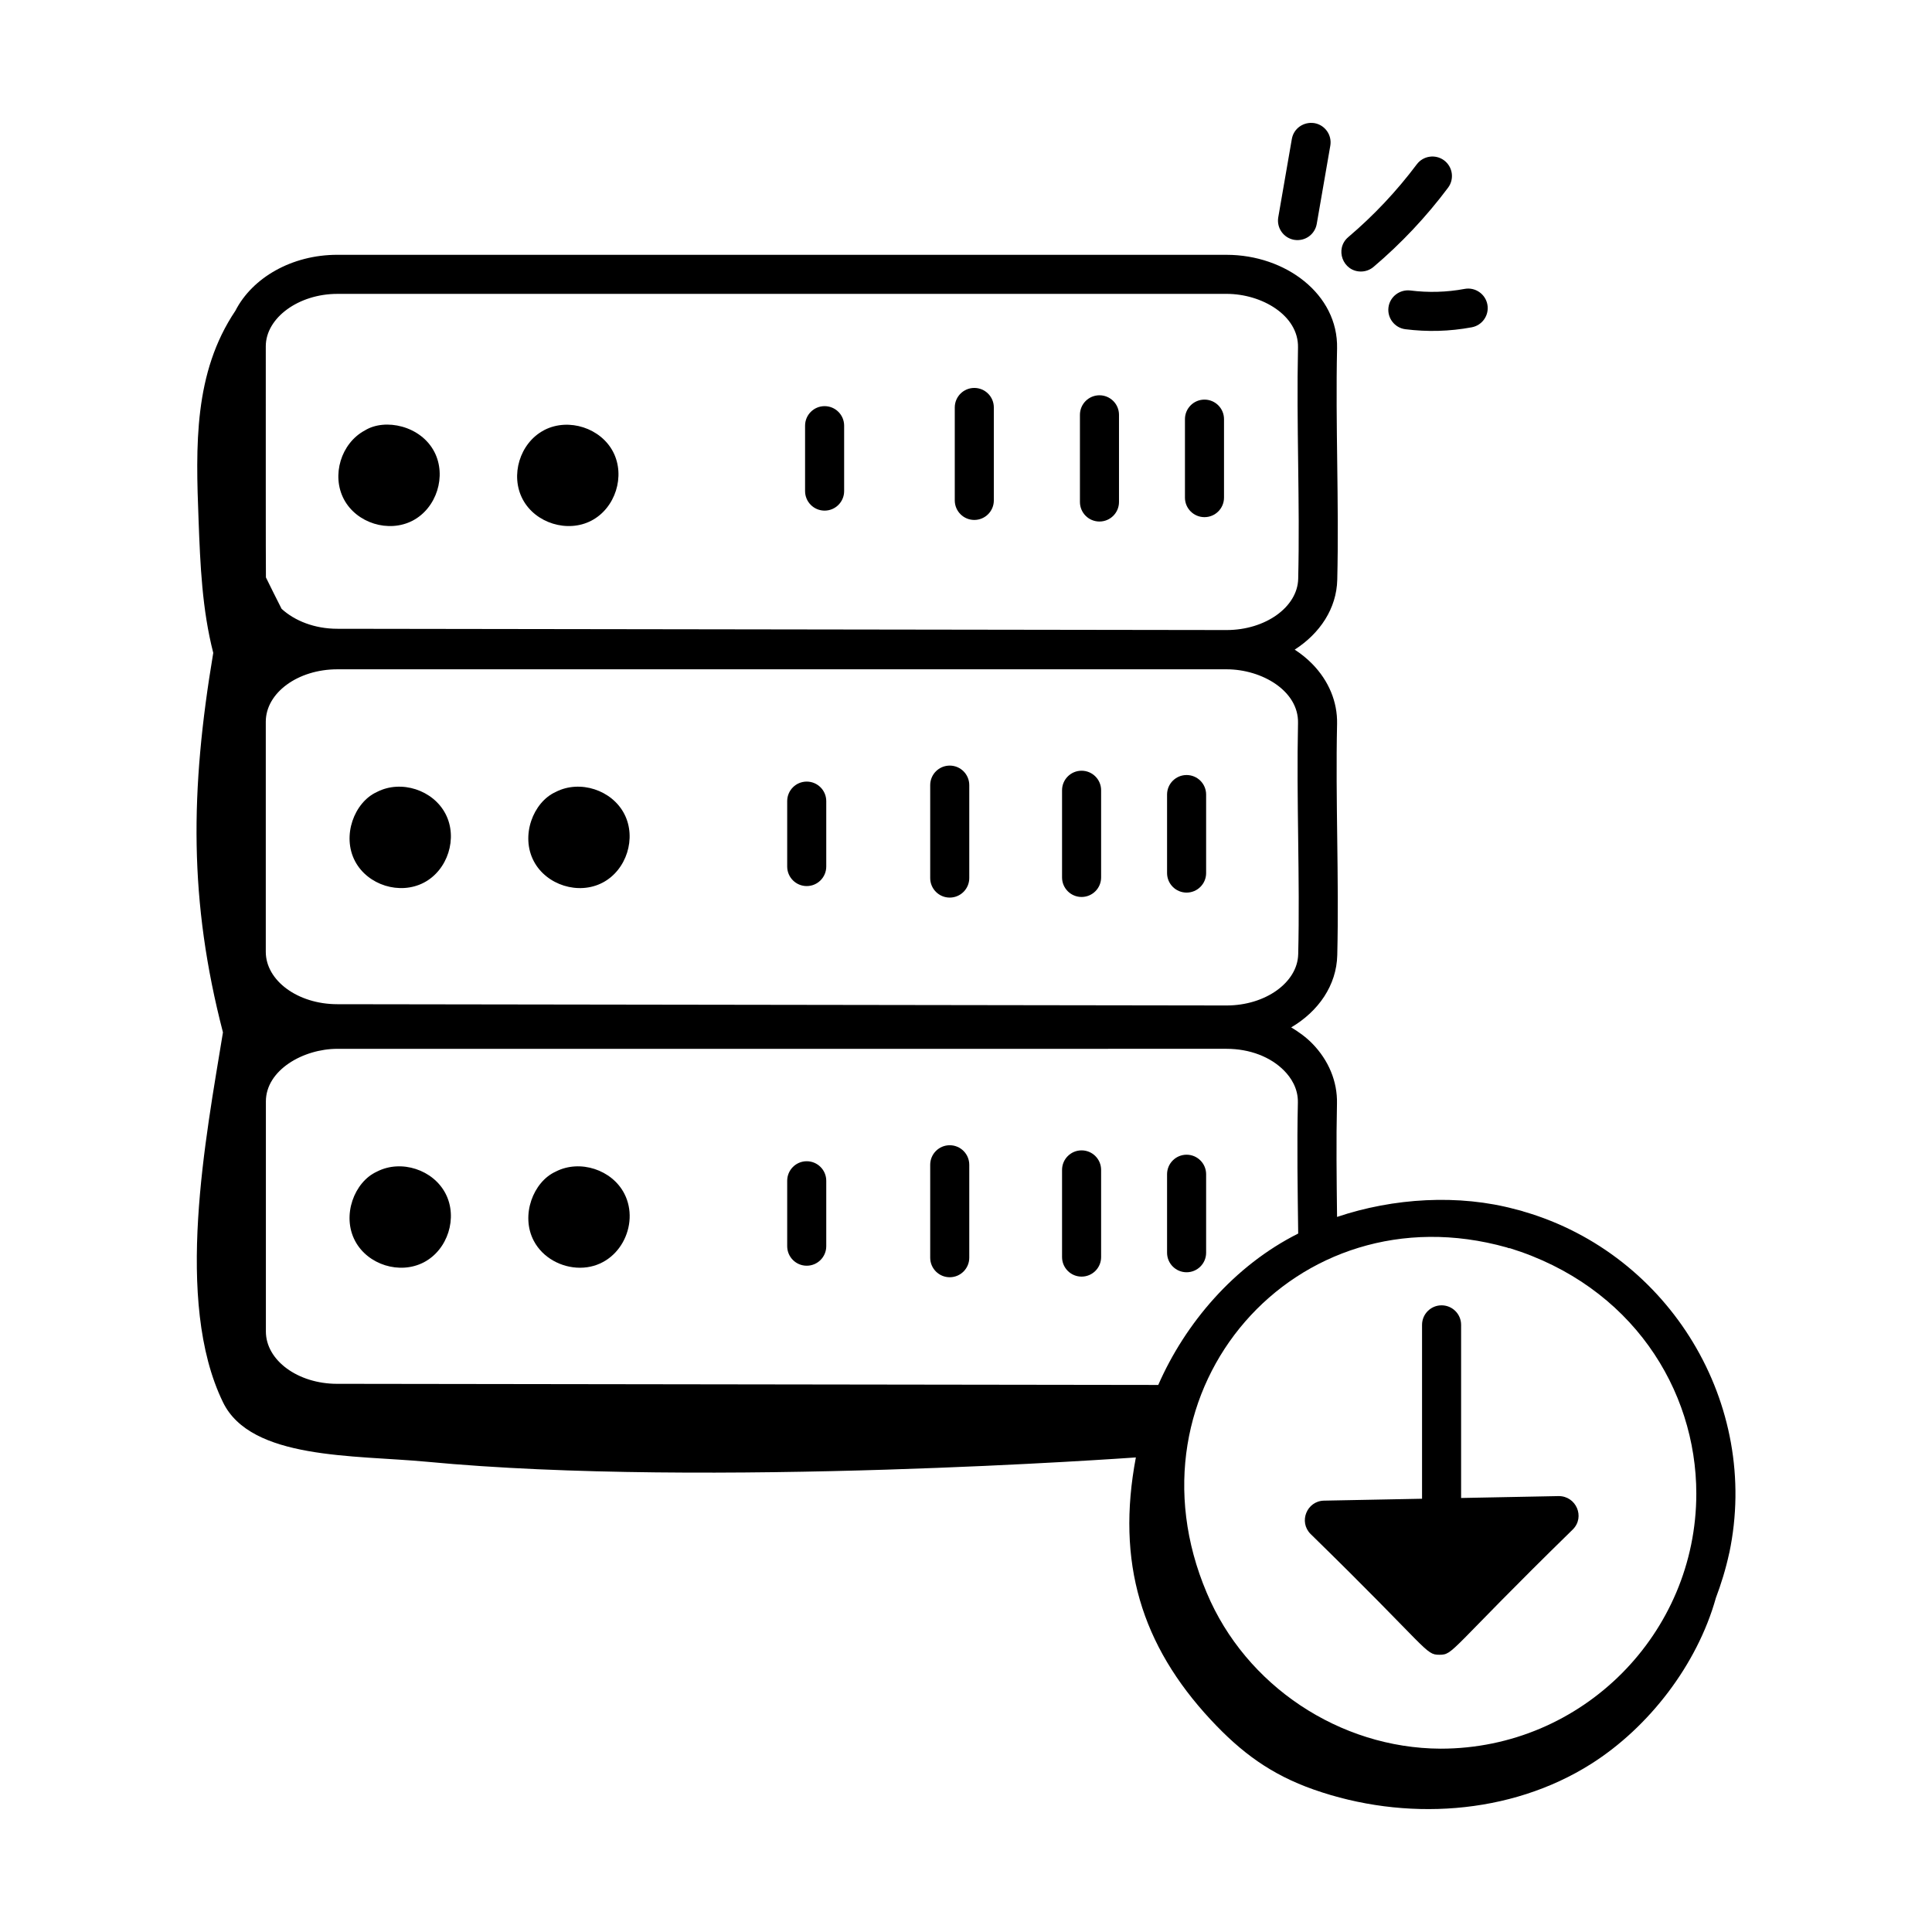 <?xml version="1.0" encoding="UTF-8"?>
<!-- Uploaded to: ICON Repo, www.iconrepo.com, Generator: ICON Repo Mixer Tools -->
<svg fill="#000000" width="800px" height="800px" version="1.1" viewBox="144 144 512 512" xmlns="http://www.w3.org/2000/svg">
 <g>
  <path d="m531.21 495.1c0-2.859-2.32-5.176-5.176-5.176-2.859 0-5.176 2.32-5.176 5.176v46.082l-25.98 0.504c-4.555 0.09-6.781 5.613-3.559 8.836 31.586 30.848 30.332 32.008 34.148 32.008 3.824 0 2.484-1.09 35.352-33.215 3.293-3.301 0.883-8.852-3.762-8.836l-25.848 0.504z"/>
  <path d="m253.37 281.97c6.34-3.324 9.027-11.816 5.758-18.184-3.598-6.988-13.086-9.008-18.406-5.734-0.016 0.008-0.031 0.012-0.047 0.027-6.305 3.391-8.891 11.914-5.527 18.25 3.344 6.293 11.828 8.977 18.223 5.641z"/>
  <path d="m300.74 281.97c6.344-3.316 9.039-11.816 5.762-18.184-3.277-6.348-11.742-9.086-18.133-5.883-0.242 0.125-0.152 0.082-0.316 0.176-6.309 3.391-8.895 11.922-5.527 18.25 3.375 6.356 11.922 8.949 18.215 5.641z"/>
  <path d="m362.53 279.32c2.859 0 5.176-2.32 5.176-5.176v-17.336c0-2.859-2.32-5.176-5.176-5.176-2.859 0-5.176 2.32-5.176 5.176v17.336c0 2.856 2.316 5.176 5.176 5.176z"/>
  <path d="m402.2 281.79c2.859 0 5.176-2.32 5.176-5.176v-24.633c0-2.859-2.32-5.176-5.176-5.176-2.859 0-5.176 2.32-5.176 5.176v24.633c0 2.859 2.32 5.176 5.176 5.176z"/>
  <path d="m435.37 282.21c2.859 0 5.176-2.32 5.176-5.176v-23.105c0-2.859-2.32-5.176-5.176-5.176-2.859 0-5.176 2.32-5.176 5.176v23.105c0 2.859 2.316 5.176 5.176 5.176z"/>
  <path d="m463.2 281.05c2.859 0 5.176-2.32 5.176-5.176v-20.797c0-2.859-2.32-5.176-5.176-5.176-2.859 0-5.176 2.32-5.176 5.176v20.801c0 2.856 2.316 5.172 5.176 5.172z"/>
  <path d="m243.95 353.85c-0.035 0.02-0.07 0.035-0.105 0.055-5.93 2.695-9.332 11.59-5.734 18.359 3.352 6.309 11.832 8.977 18.215 5.648 6.344-3.316 9.043-11.809 5.766-18.176-3.281-6.387-11.766-9.137-18.141-5.887z"/>
  <path d="m291.32 353.85c-0.035 0.02-0.07 0.035-0.105 0.055-5.894 2.68-9.352 11.551-5.734 18.359 3.336 6.285 11.816 8.992 18.215 5.648 6.344-3.316 9.039-11.809 5.766-18.176-3.273-6.387-11.758-9.137-18.141-5.887z"/>
  <path d="m357.79 351.13c-2.859 0-5.176 2.32-5.176 5.176v17.336c0 2.859 2.32 5.176 5.176 5.176 2.859 0 5.176-2.32 5.176-5.176v-17.336c0-2.856-2.32-5.176-5.176-5.176z"/>
  <path d="m395.69 346.89c-2.859 0-5.176 2.32-5.176 5.176v24.629c0 2.859 2.32 5.176 5.176 5.176 2.859 0 5.176-2.32 5.176-5.176v-24.629c0-2.859-2.32-5.176-5.176-5.176z"/>
  <path d="m430.63 348.25c-2.859 0-5.176 2.32-5.176 5.176v23.105c0 2.859 2.32 5.176 5.176 5.176 2.859 0 5.176-2.32 5.176-5.176v-23.105c0-2.859-2.32-5.176-5.176-5.176z"/>
  <path d="m458.46 349.39c-2.859 0-5.176 2.32-5.176 5.176v20.805c0 2.859 2.32 5.176 5.176 5.176 2.859 0 5.176-2.32 5.176-5.176v-20.805c0-2.859-2.32-5.176-5.176-5.176z"/>
  <path d="m492.95 203.34 3.594-20.727c0.488-2.816-1.398-5.492-4.215-5.984-2.859-0.438-5.5 1.402-5.981 4.219l-3.594 20.727c-0.488 2.816 1.398 5.492 4.215 5.984 3.004 0.473 5.519-1.539 5.981-4.219z"/>
  <path d="m519.46 187.55c-5.305 7.078-11.41 13.566-18.152 19.281-3.672 3.121-1.453 9.125 3.352 9.125 1.184 0 2.371-0.406 3.344-1.227 7.336-6.223 13.977-13.277 19.742-20.98 1.715-2.285 1.25-5.527-1.039-7.246-2.277-1.695-5.527-1.242-7.246 1.047z"/>
  <path d="m517.74 220.98c-2.816-0.324-5.422 1.656-5.781 4.488-0.355 2.836 1.656 5.426 4.492 5.781 5.805 0.723 11.633 0.594 17.578-0.512 2.809-0.52 4.668-3.223 4.144-6.031-0.52-2.816-3.25-4.664-6.031-4.144-4.75 0.891-9.594 1.02-14.402 0.418z"/>
  <path d="m243.95 454.46c-0.035 0.02-0.07 0.035-0.105 0.055-5.922 2.691-9.348 11.578-5.734 18.359 3.352 6.309 11.832 8.977 18.215 5.648 6.344-3.316 9.043-11.809 5.766-18.176-3.281-6.379-11.766-9.133-18.141-5.887z"/>
  <path d="m291.32 454.46c-0.035 0.02-0.07 0.035-0.105 0.055-5.856 2.66-9.355 11.555-5.734 18.359 2.367 4.461 7.297 7.09 12.219 7.09 10.305 0 15.996-11.379 11.762-19.621-3.273-6.375-11.758-9.129-18.141-5.883z"/>
  <path d="m357.79 451.74c-2.859 0-5.176 2.32-5.176 5.176v17.336c0 2.859 2.32 5.176 5.176 5.176 2.859 0 5.176-2.32 5.176-5.176v-17.336c0-2.856-2.32-5.176-5.176-5.176z"/>
  <path d="m395.69 447.5c-2.859 0-5.176 2.32-5.176 5.176v24.629c0 2.859 2.32 5.176 5.176 5.176 2.859 0 5.176-2.32 5.176-5.176v-24.629c0-2.856-2.32-5.176-5.176-5.176z"/>
  <path d="m430.63 448.86c-2.859 0-5.176 2.32-5.176 5.176v23.105c0 2.859 2.32 5.176 5.176 5.176 2.859 0 5.176-2.32 5.176-5.176v-23.105c0-2.859-2.32-5.176-5.176-5.176z"/>
  <path d="m458.46 450.01c-2.859 0-5.176 2.32-5.176 5.176v20.801c0 2.859 2.32 5.176 5.176 5.176 2.859 0 5.176-2.32 5.176-5.176v-20.801c0-2.856-2.32-5.176-5.176-5.176z"/>
  <path d="m464.87 599.76c8.125 8.746 16.016 14.527 27.277 18.492 24.047 8.457 52.051 6.809 73.578-6.836 15.199-9.637 28.035-26.199 33.008-43.977 1.328-3.508 2.617-7.613 3.531-11.875l0.012 0.008c8.309-39.457-15.77-79.145-54.297-90.441l-0.004 0.012c-0.652-0.254-1.594-0.473-2.219-0.625-15.125-4.144-32.562-3.035-47.422 1.98-0.117-9.969-0.246-20.105-0.023-30.051 0.137-5.797-2.191-11.445-6.543-15.898-1.629-1.668-3.543-3.055-5.586-4.281 7.242-4.269 12.02-11.156 12.207-19.145 0.492-20.68-0.496-41-0.051-61.305 0.125-5.777-2.199-11.402-6.547-15.844-1.398-1.43-2.973-2.703-4.684-3.816 6.699-4.305 11.102-10.898 11.281-18.527 0.492-20.68-0.496-41-0.051-61.305 0.312-14.395-13.695-24.797-29.277-24.797l-235.67-0.004c-12.125 0-22.551 6.121-27.004 14.82-11.066 16.461-10.523 35.762-9.758 55.582 0.438 11.781 0.941 23.621 3.887 35.09-6.141 36.531-6.453 65.793 2.57 100.57-4.512 27.82-13.031 71.18 0 98 7.394 15.289 34.715 13.973 54.012 15.789 74.445 7.094 187.23-1.113 187.92-1.141-5.258 27.785 1.453 49.727 19.848 69.523zm128.67-59.918c0 36.969-30.125 67.574-67.762 67.574h-0.035c-26.73-0.121-51.613-16.699-61.93-41.273-22.91-53.93 23.508-107.3 79.492-91.559 0.457 0.129 0.371 0.207 0.848 0.207 32.145 9.973 49.387 37.297 49.387 65.051zm-105.5-68.941c-16.992 8.527-29.934 23.785-37.09 40.125-298.2-0.41-195.35-0.27-217.6-0.297-10.414 0-18.887-6.223-18.887-13.871v-60.969c0-8.277 9.859-13.938 18.945-13.938l235.66-0.004c6.094 0 11.668 2.121 15.289 5.836 1.688 1.727 3.688 4.59 3.594 8.426-0.258 11.582-0.055 23.434 0.086 34.691zm-0.004-74.023c-0.176 7.496-8.684 13.582-18.98 13.582h-0.039l-235.66-0.336c-10.434-0.012-18.922-6.246-18.922-13.891v-60.969c0-7.656 8.504-13.891 18.957-13.891h235.67c9.363 0 19.113 5.723 18.926 14.215-0.441 20.516 0.535 40.969 0.051 61.289zm-18.977-175c9.363 0 19.113 5.723 18.926 14.215-0.441 20.57 0.535 40.961 0.051 61.293-0.176 7.496-8.684 13.582-18.98 13.582h-0.039l-235.66-0.336c-5.984-0.008-11.262-2.102-14.734-5.293-1.355-2.672-2.856-5.668-4.148-8.312-0.066-2.117-0.031-46.07-0.039-61.254 0-7.527 8.68-13.891 18.957-13.891z"/>
 </g>
</svg>